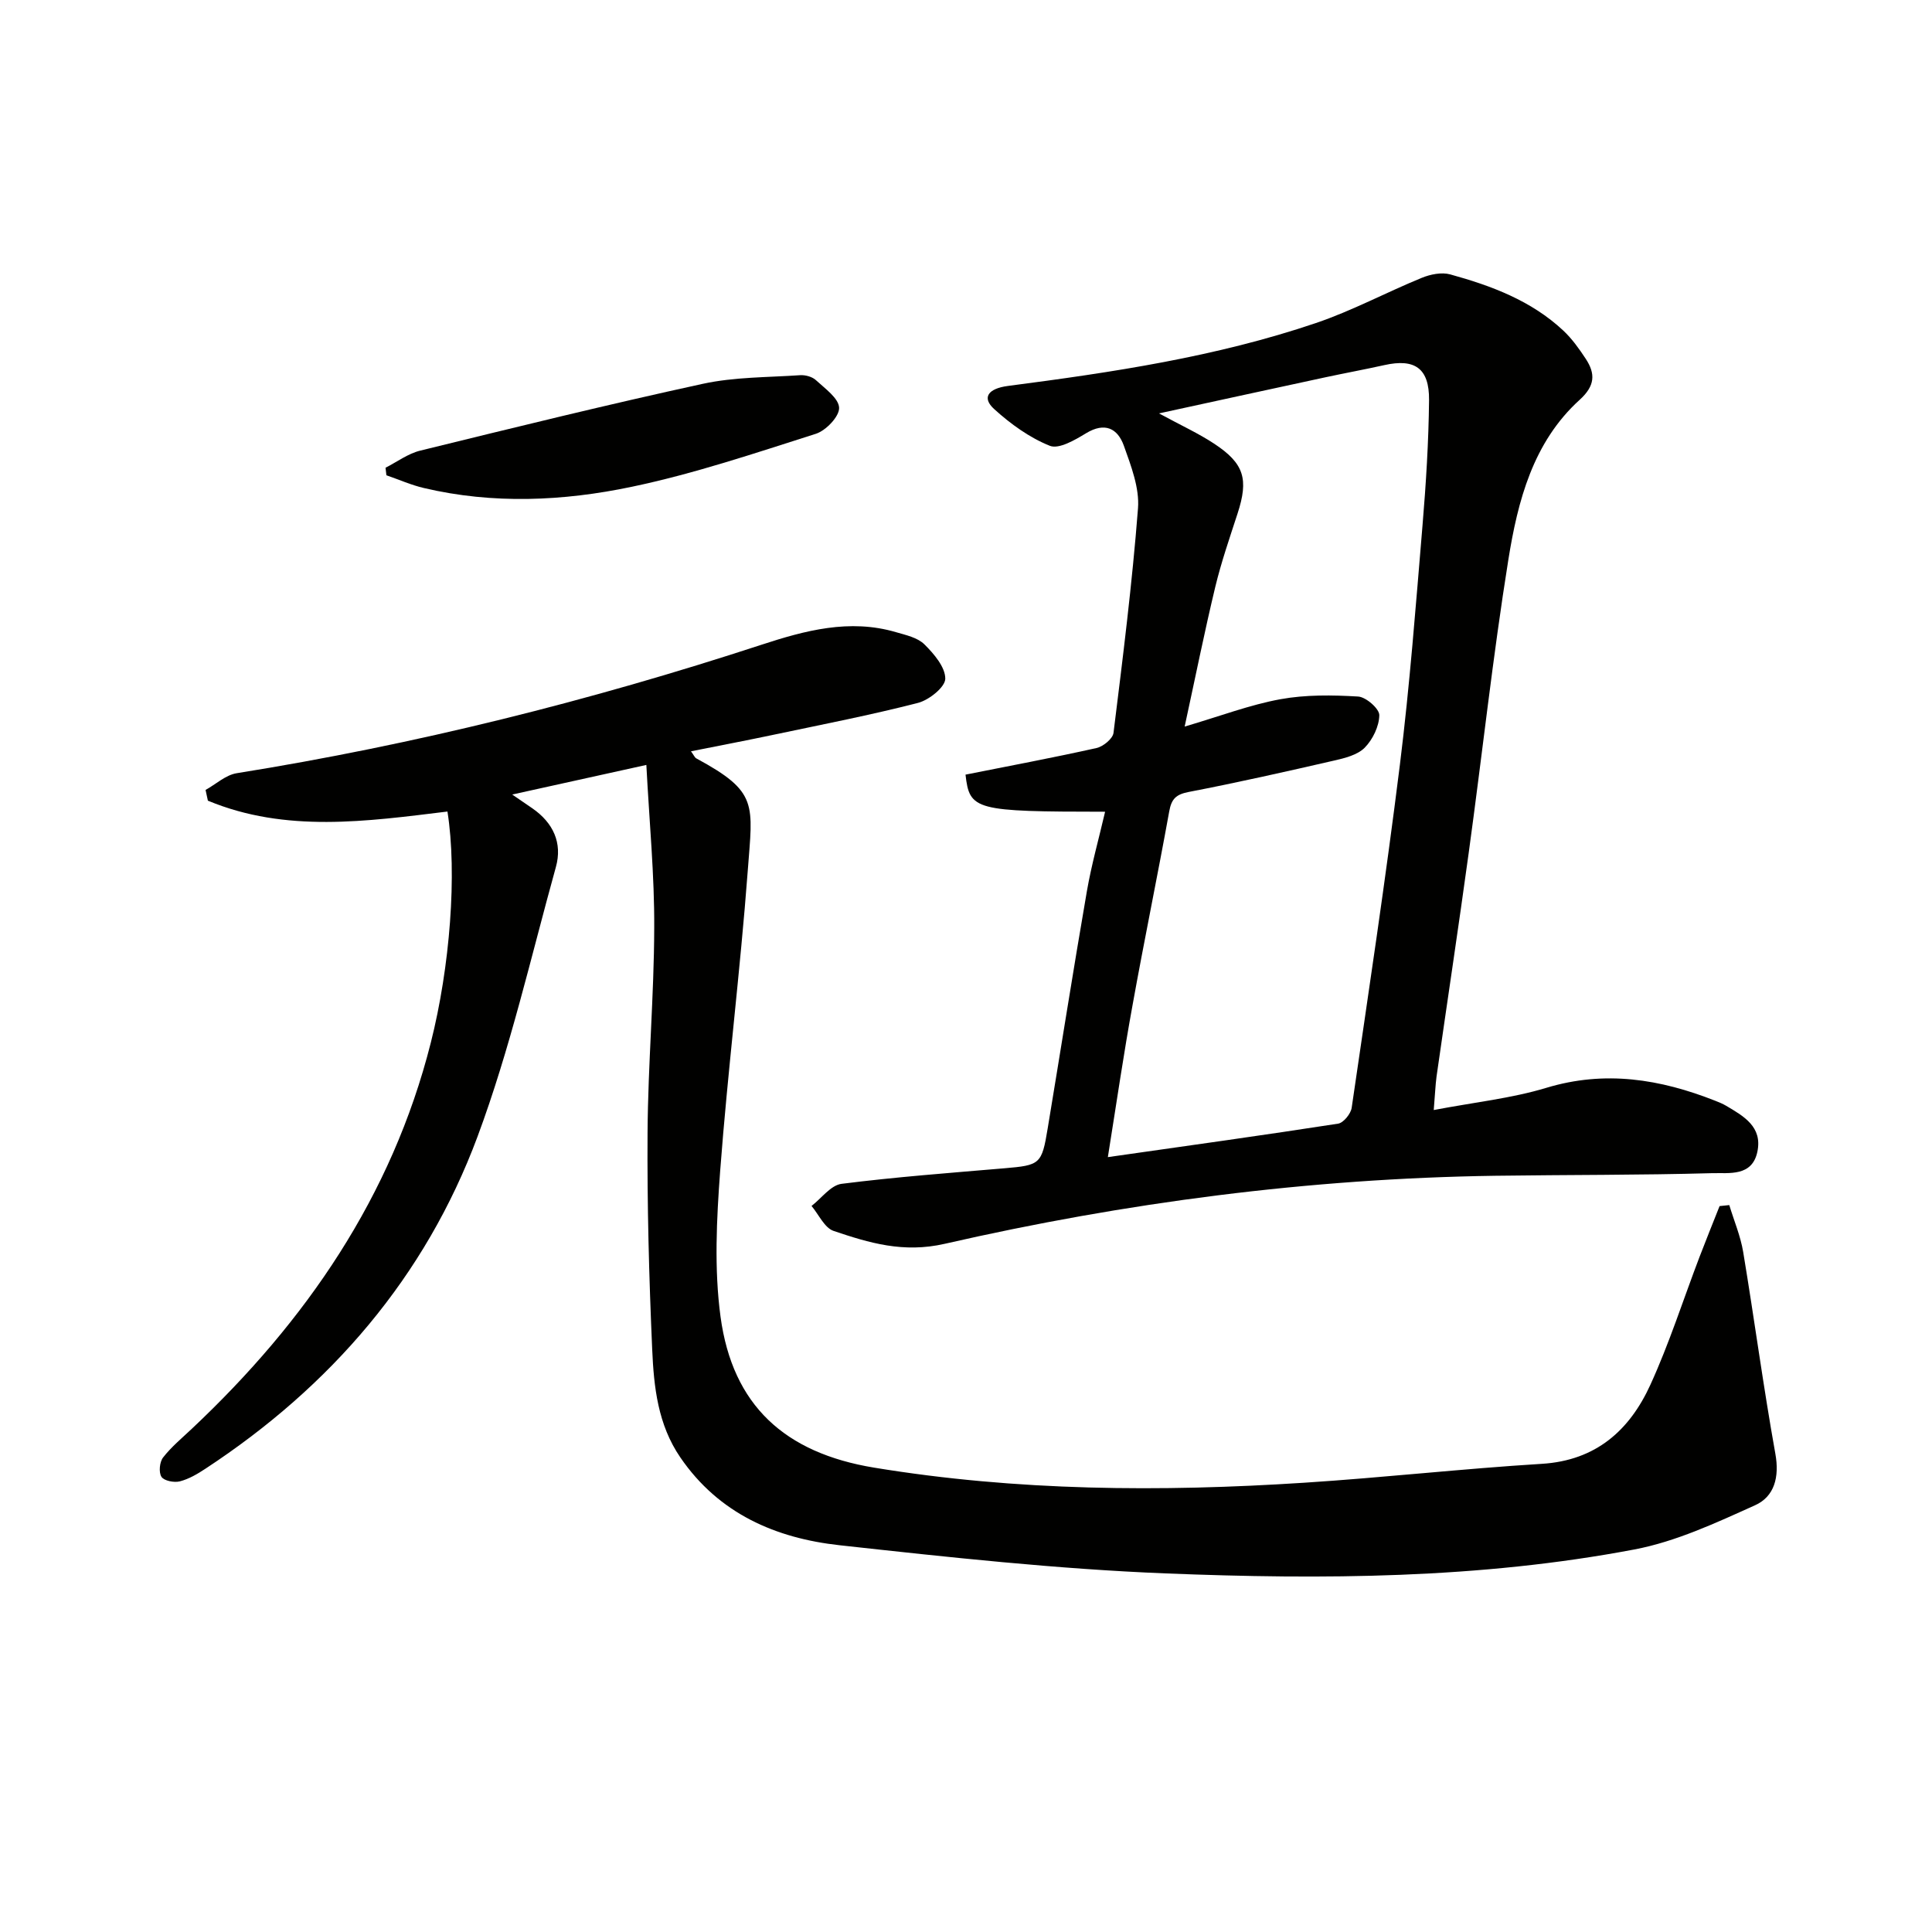 <svg enable-background="new 0 0 400 400" viewBox="0 0 400 400" xmlns="http://www.w3.org/2000/svg"><g fill="#010100"><path d="m133.82 158.37c-10.24 2.26-18.58 4.1-27.77 6.13 1.86 1.27 3.03 2.06 4.19 2.87 4.29 2.98 6.24 7.15 4.85 12.14-5.18 18.68-9.49 37.71-16.23 55.83-10.82 29.06-30.37 51.7-56.31 68.73-1.65 1.09-3.44 2.15-5.32 2.63-1.18.3-3.27-.11-3.8-.94-.6-.93-.39-3.08.34-4.01 1.72-2.21 3.94-4.04 5.99-5.98 23.6-22.22 41.37-48.03 49.43-79.88 3.98-15.71 5.48-35.04 3.45-47.87-16.68 2.04-33.5 4.45-49.6-2.25-.16-.74-.32-1.48-.48-2.22 2.14-1.19 4.16-3.09 6.42-3.46 36.95-5.92 73.12-14.96 108.67-26.6 9.01-2.95 18.24-5.43 27.84-2.61 2.06.6 4.47 1.12 5.89 2.52 1.98 1.96 4.34 4.71 4.33 7.12-.01 1.73-3.36 4.42-5.66 5.01-9.79 2.52-19.74 4.45-29.64 6.54-5.63 1.19-11.28 2.27-17.35 3.48.6.81.77 1.29 1.11 1.47 12.89 6.97 11.68 9.37 10.64 23.32-1.55 20.69-4.14 41.31-5.7 62-.75 10.05-1.27 20.36.07 30.29 2.49 18.35 13.31 28.19 31.8 31.23 29.56 4.86 59.29 5.05 89.07 3.12 16.41-1.06 32.76-2.9 49.17-3.91 11.22-.69 18.17-6.95 22.47-16.36 3.92-8.58 6.8-17.63 10.17-26.46 1.35-3.53 2.77-7.03 4.16-10.54l2.01-.21c.98 3.24 2.33 6.41 2.88 9.72 2.31 13.91 4.17 27.9 6.66 41.77.87 4.83-.2 8.86-4.21 10.66-8.08 3.64-16.37 7.52-24.98 9.15-32.05 6.08-64.57 6.25-97 4.96-22.55-.9-45.06-3.36-67.51-5.83-13.24-1.45-25.03-6.52-33.01-18.18-4.67-6.81-5.49-14.61-5.83-22.37-.66-14.96-1.06-29.94-.96-44.91.09-14.12 1.34-28.24 1.38-42.35.06-10.86-1-21.74-1.63-33.75z"/><path d="m296.84 229.82c8.43-1.61 16.07-2.41 23.29-4.59 12.17-3.69 23.61-1.82 34.99 2.67.77.3 1.55.62 2.26 1.04 3.64 2.15 7.54 4.35 6.47 9.49-1.08 5.23-5.88 4.36-9.34 4.46-14.98.42-29.98.33-44.96.54-38.5.56-76.51 5.53-113.97 14.09-8.56 1.95-15.6-.18-22.99-2.67-1.89-.64-3.07-3.39-4.57-5.17 2.06-1.59 3.98-4.29 6.21-4.58 11.2-1.42 22.47-2.26 33.72-3.22 7.39-.63 7.74-.83 8.96-8.24 2.72-16.38 5.29-32.78 8.12-49.14.95-5.47 2.47-10.85 3.77-16.44-26.98-.02-28.06-.3-28.9-7.68 9.03-1.8 18.12-3.5 27.13-5.51 1.38-.31 3.36-1.93 3.51-3.14 1.92-15.47 3.87-30.95 5.07-46.48.33-4.23-1.44-8.79-2.92-12.95-1.29-3.61-3.94-4.97-7.85-2.59-2.27 1.38-5.61 3.34-7.48 2.59-4.2-1.68-8.13-4.52-11.52-7.6-2.62-2.37-1.27-4.25 2.81-4.79 21.58-2.81 43.11-6.01 63.8-13.03 7.5-2.54 14.56-6.35 21.92-9.36 1.78-.73 4.1-1.2 5.88-.71 8.53 2.35 16.8 5.44 23.42 11.64 1.79 1.68 3.27 3.75 4.63 5.82 2.06 3.12 1.95 5.61-1.26 8.52-9.66 8.77-12.8 20.93-14.75 33.08-3.23 20.16-5.43 40.48-8.21 60.71-2.12 15.45-4.45 30.87-6.66 46.3-.24 1.81-.3 3.62-.58 6.94zm-67.47 9.75c16.82-2.4 32.26-4.54 47.67-6.93 1.11-.17 2.63-2.04 2.81-3.28 3.46-23.65 7.03-47.29 9.98-71.01 2.05-16.48 3.3-33.07 4.69-49.62.72-8.61 1.26-17.26 1.35-25.9.06-6.61-2.97-8.64-9.25-7.24-4.05.9-8.14 1.65-12.19 2.52-11.1 2.39-22.2 4.81-34.47 7.48 4.64 2.52 8.21 4.15 11.45 6.29 6.21 4.1 7.12 7.34 4.82 14.42-1.64 5.04-3.38 10.07-4.62 15.21-2.23 9.28-4.11 18.65-6.34 28.92 7.44-2.19 13.51-4.51 19.8-5.66 5.25-.96 10.76-.88 16.12-.56 1.63.1 4.4 2.53 4.38 3.86-.03 2.3-1.36 5.04-3.02 6.73-1.5 1.51-4.11 2.16-6.35 2.67-10.01 2.3-20.03 4.56-30.11 6.5-2.62.51-3.55 1.44-4.01 4-2.42 13.38-5.18 26.71-7.59 40.09-1.84 10.05-3.31 20.19-5.12 31.51z"/><path d="m79.82 96.84c2.38-1.21 4.64-2.92 7.17-3.54 19.47-4.78 38.95-9.58 58.54-13.84 6.53-1.42 13.41-1.32 20.13-1.78 1.08-.07 2.49.31 3.26 1.02 1.88 1.74 4.75 3.76 4.81 5.74.05 1.8-2.74 4.72-4.84 5.38-12.6 4.01-25.21 8.27-38.12 10.97-14.16 2.97-28.67 3.63-43.01.25-2.65-.62-5.17-1.75-7.76-2.64-.06-.52-.12-1.04-.18-1.56z"/></g></svg>